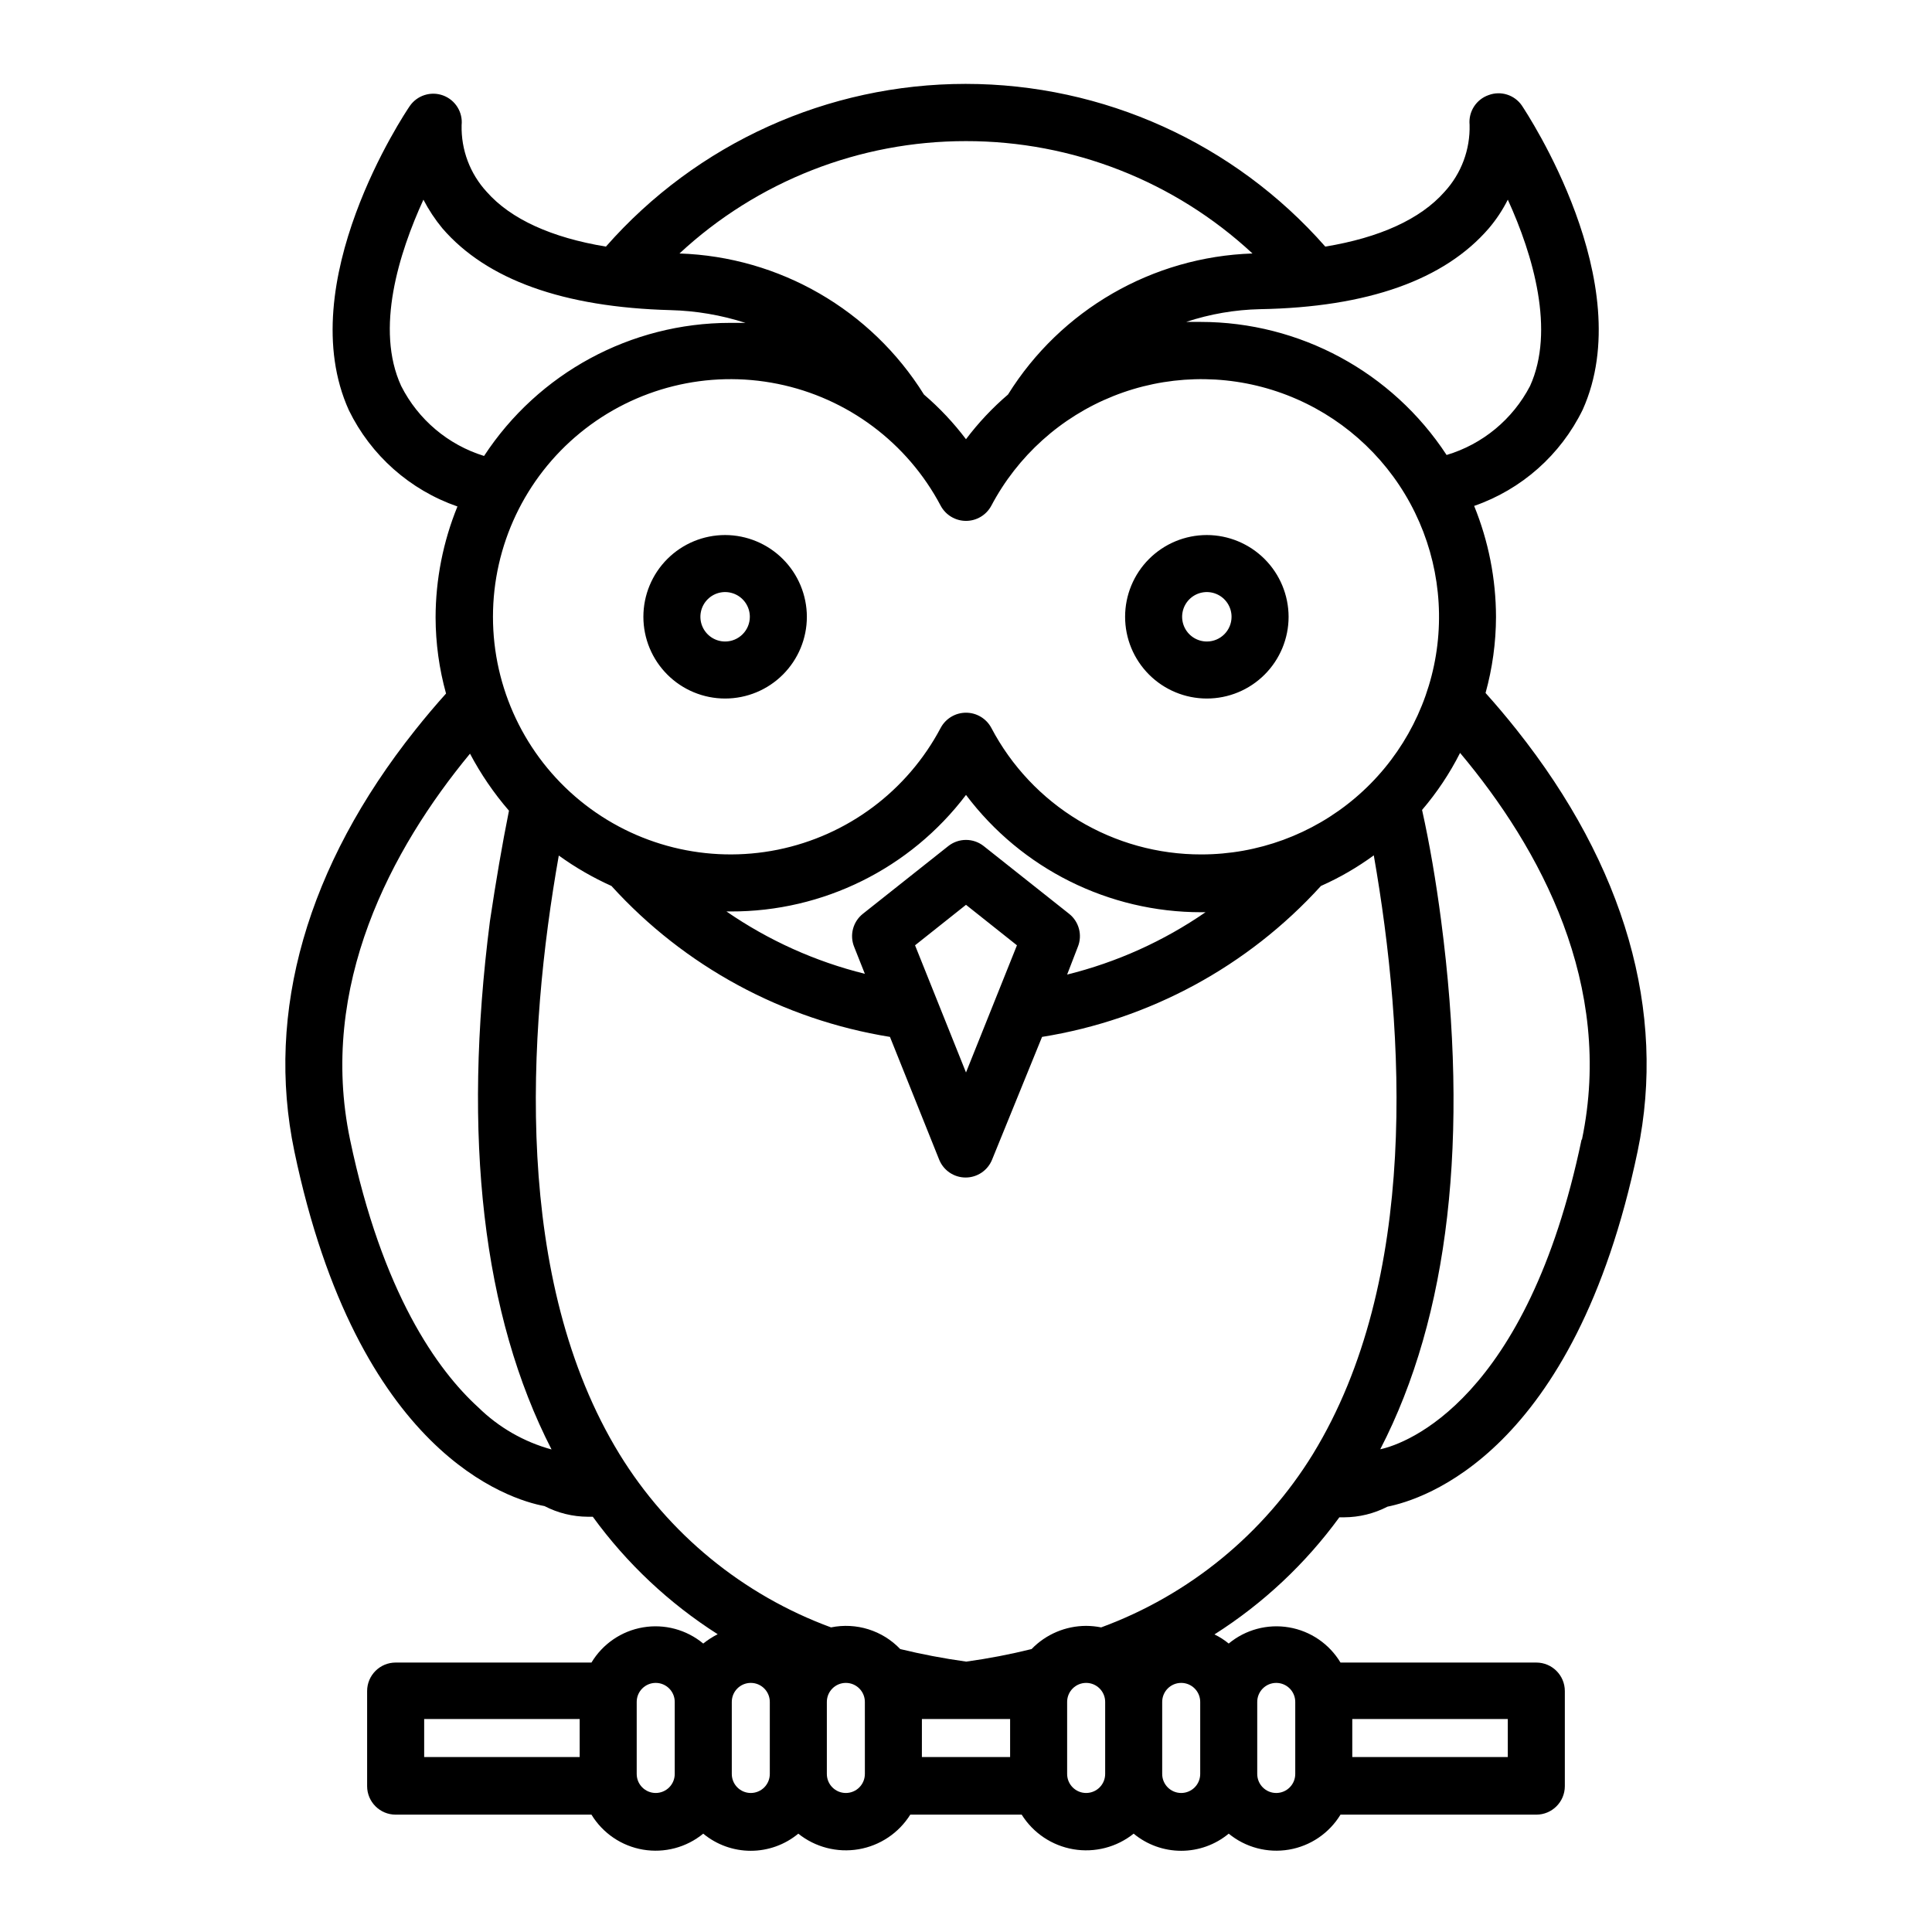 <?xml version="1.0" encoding="UTF-8"?>
<!-- Uploaded to: ICON Repo, www.iconrepo.com, Generator: ICON Repo Mixer Tools -->
<svg fill="#000000" width="800px" height="800px" version="1.1" viewBox="144 144 512 512" xmlns="http://www.w3.org/2000/svg">
 <path d="m222 449.07c16.777 80.258 57.082 92.348 66.301 94.059 3.551 1.84 7.488 2.809 11.484 2.824h1.312c8.98 12.363 20.211 22.926 33.098 31.133-1.359 0.688-2.641 1.516-3.828 2.469-4.441-3.688-10.273-5.254-15.969-4.285-5.695 0.969-10.68 4.375-13.656 9.324h-51.891c-4.172 0-7.559 3.383-7.559 7.559v25.191c0 4.172 3.387 7.555 7.559 7.555h51.891c3 4.926 7.984 8.309 13.664 9.273 5.684 0.965 11.508-0.578 15.961-4.234 3.543 2.934 7.996 4.539 12.598 4.539 4.598 0 9.051-1.605 12.594-4.539 4.488 3.594 10.297 5.098 15.969 4.137 5.668-0.965 10.656-4.301 13.707-9.176h29.523c3.051 4.875 8.039 8.211 13.707 9.176 5.668 0.961 11.477-0.543 15.965-4.137 3.543 2.934 7.996 4.539 12.598 4.539 4.598 0 9.051-1.605 12.594-4.539 4.457 3.656 10.277 5.199 15.961 4.234 5.684-0.965 10.668-4.348 13.664-9.273h51.891c4.176 0 7.559-3.383 7.559-7.555v-25.191c0-4.176-3.383-7.559-7.559-7.559h-51.891c-2.973-4.949-7.961-8.355-13.656-9.324-5.691-0.969-11.527 0.598-15.969 4.285-1.156-0.953-2.426-1.766-3.777-2.418 12.879-8.18 24.105-18.707 33.098-31.035h1.262c3.996-0.016 7.934-0.98 11.484-2.82 9.223-1.863 49.527-13.953 66.305-94.211 7.707-36.93-3.375-75.57-32.094-111.7-2.719-3.426-5.492-6.699-8.211-9.723 1.816-6.566 2.75-13.344 2.769-20.152-0.02-10.09-1.988-20.082-5.793-29.422 12.582-4.363 22.922-13.527 28.766-25.496 15.113-33.605-14.812-78.594-16.121-80.609-1.953-2.836-5.59-3.981-8.816-2.769-3.289 1.145-5.371 4.391-5.039 7.859 0.188 6.57-2.199 12.949-6.648 17.785-6.398 7.254-17.23 12.141-31.59 14.508-24.094-27.41-58.824-43.121-95.32-43.121-36.496 0-71.227 15.711-95.32 43.121-14.359-2.367-25.191-7.254-31.59-14.508-4.426-4.809-6.812-11.148-6.652-17.684 0.355-3.438-1.672-6.676-4.918-7.867-3.242-1.188-6.883-0.023-8.836 2.828-1.309 1.914-31.387 46.906-16.121 80.609 5.844 11.965 16.188 21.133 28.77 25.492-3.809 9.344-5.777 19.336-5.793 29.422 0.02 6.812 0.949 13.59 2.769 20.152-2.719 3.023-5.492 6.297-8.211 9.723-28.617 35.977-39.703 74.617-31.992 111.55zm34.41 150.49h41.211v10.078l-41.211-0.004zm61.363 19.598c-2.781 0-5.039-2.258-5.039-5.039v-19.094c0-2.781 2.258-5.039 5.039-5.039s5.039 2.258 5.039 5.039v19.094c0 1.336-0.531 2.617-1.477 3.562-0.945 0.945-2.227 1.477-3.562 1.477zm225.81-9.523h-41.215v-10.078l41.215 0.004zm-66.402-14.609c0-2.781 2.254-5.039 5.035-5.039 2.785 0 5.039 2.258 5.039 5.039v19.094c0 2.781-2.254 5.039-5.039 5.039-2.781 0-5.035-2.258-5.035-5.039zm-134.21 24.133c-2.785 0-5.039-2.258-5.039-5.039v-19.094c0-2.781 2.254-5.039 5.039-5.039 2.781 0 5.035 2.258 5.035 5.039v19.094c0 1.336-0.531 2.617-1.473 3.562-0.945 0.945-2.227 1.477-3.562 1.477zm30.23-5.039h-0.004c0 2.781-2.254 5.039-5.039 5.039-2.781 0-5.035-2.258-5.035-5.039v-19.094c0-2.781 2.254-5.039 5.035-5.039 2.785 0 5.039 2.258 5.039 5.039zm15.113-14.559h23.375v10.078l-23.379-0.004zm43.527 19.598c-2.781 0-5.039-2.258-5.039-5.039v-19.094c0-2.781 2.258-5.039 5.039-5.039s5.039 2.258 5.039 5.039v19.094c0 1.336-0.531 2.617-1.477 3.562-0.945 0.945-2.227 1.477-3.562 1.477zm25.191 0c-2.785 0-5.039-2.258-5.039-5.039v-19.094c0-2.781 2.254-5.039 5.039-5.039 2.781 0 5.035 2.258 5.035 5.039v19.094c0 1.336-0.531 2.617-1.473 3.562-0.945 0.945-2.227 1.477-3.562 1.477zm34.914-89.828c-13.027 21.176-32.793 37.359-56.125 45.945-1.312-0.262-2.644-0.395-3.981-0.402-5.453 0.008-10.672 2.227-14.461 6.144-5.711 1.418-11.496 2.527-17.328 3.328-6.098-0.855-11.891-1.965-17.48-3.324l-0.004-0.004c-4.715-4.941-11.645-7.109-18.34-5.742-23.324-8.578-43.078-24.762-56.074-45.945-28.215-46.098-24.434-111.29-16.07-158.6v-0.004c4.367 3.152 9.043 5.852 13.957 8.062 19.359 21.312 45.383 35.414 73.809 40l13.047 32.547c1.156 2.852 3.926 4.719 7.004 4.719 3.074 0 5.848-1.867 7.004-4.719l13.25-32.547c28.461-4.562 54.523-18.668 73.906-40 4.945-2.195 9.641-4.914 14.008-8.113 8.262 47.309 12.09 112.55-16.121 158.65zm-64.641-143.18-22.621-17.938c-2.746-2.168-6.625-2.168-9.371 0l-22.621 17.938c-2.656 2.09-3.602 5.691-2.316 8.816l2.82 7.106v-0.004c-13.121-3.246-25.547-8.848-36.676-16.523h1.109-0.004c24.488 0.074 47.59-11.363 62.375-30.883 14.742 19.598 37.848 31.113 62.371 31.086h1.109-0.004c-11.125 7.676-23.551 13.273-36.676 16.523l2.82-7.305c1.289-3.125 0.34-6.727-2.316-8.816zm-13.805 8.363-13.5 33.703-13.504-33.703 13.504-10.73zm48.871-24.082c-11.461 0.023-22.707-3.09-32.523-9.004-9.812-5.914-17.82-14.406-23.148-24.551-1.324-2.465-3.898-4.004-6.699-4.004s-5.375 1.539-6.703 4.004c-8.824 16.703-24.684 28.559-43.199 32.305-18.516 3.742-37.734-1.023-52.355-12.984-14.621-11.961-23.102-29.852-23.102-48.742s8.48-36.785 23.102-48.746c14.621-11.961 33.84-16.727 52.355-12.98 18.516 3.742 34.375 15.602 43.199 32.305 1.328 2.465 3.902 4.004 6.703 4.004s5.375-1.539 6.699-4.004c6.981-13.211 18.43-23.512 32.305-29.055 13.875-5.547 29.27-5.981 43.434-1.223 14.164 4.762 26.172 14.398 33.883 27.199 7.711 12.797 10.621 27.922 8.211 42.664-2.414 14.746-9.988 28.156-21.375 37.828-11.391 9.676-25.844 14.984-40.785 14.984zm100.76 75.57c-14.41 68.973-46.453 80.609-53.352 82.07 18.238-35.266 23.68-82.574 16.121-140.21-1.359-10.379-3.023-20.152-5.039-29.223v0.004c3.949-4.617 7.332-9.691 10.074-15.117 21.312 25.395 40.859 61.516 32.297 102.48zm-24.586-241.48c1.977-2.324 3.668-4.879 5.039-7.606 6.75 14.762 12.543 34.711 5.894 49.375v-0.004c-4.594 8.84-12.574 15.441-22.117 18.289-14.402-21.992-38.91-35.25-65.195-35.266h-3.828c6.328-2.094 12.934-3.234 19.598-3.375 28.566-0.504 48.871-7.809 60.609-21.414zm-138.55-23.125c28.16-0.027 55.289 10.609 75.922 29.777-26.477 0.879-50.777 14.898-64.789 37.383-4.129 3.531-7.863 7.5-11.133 11.84-3.273-4.34-7.008-8.309-11.137-11.84-14.012-22.484-38.309-36.504-64.789-37.383 20.633-19.168 47.762-29.805 75.926-29.777zm-149.68 64.891c-6.953-15.113-0.555-35.266 5.894-49.375v0.004c1.406 2.707 3.094 5.258 5.039 7.606 11.738 13.602 32.043 20.906 60.457 21.664 6.742 0.172 13.43 1.309 19.848 3.375h-4.082 0.004c-26.285 0.02-50.793 13.277-65.195 35.27-9.531-2.945-17.461-9.637-21.965-18.543zm18.238 97.438c2.859 5.414 6.324 10.484 10.328 15.113-1.812 9.02-3.477 18.793-5.039 29.223-7.356 57.281-1.914 104.54 16.324 140.06-7.332-2.004-14.027-5.856-19.445-11.184-10.781-9.824-25.441-30.23-33.957-70.938-8.516-40.707 10.98-77.082 31.789-102.27zm67.609-57.938c-5.742 0-11.254 2.281-15.316 6.344s-6.344 9.574-6.344 15.32c0 5.746 2.281 11.254 6.344 15.316 4.062 4.066 9.574 6.348 15.316 6.348 5.746 0 11.258-2.281 15.32-6.348 4.062-4.062 6.344-9.57 6.344-15.316-0.012-5.742-2.297-11.246-6.359-15.305-4.059-4.059-9.562-6.348-15.305-6.359zm0 28.215c-2.648 0-5.035-1.598-6.051-4.043-1.012-2.449-0.453-5.266 1.422-7.141 1.871-1.871 4.691-2.434 7.137-1.418 2.449 1.012 4.043 3.402 4.043 6.051 0 3.617-2.934 6.551-6.551 6.551zm127.66-28.215h0.004c-5.746 0-11.258 2.281-15.32 6.344s-6.344 9.574-6.344 15.32c0 5.746 2.281 11.254 6.344 15.316 4.062 4.066 9.574 6.348 15.32 6.348 5.746 0 11.254-2.281 15.316-6.348 4.062-4.062 6.348-9.57 6.348-15.316-0.016-5.742-2.301-11.246-6.359-15.305-4.062-4.059-9.562-6.348-15.305-6.359zm0 28.215h0.004c-2.648 0-5.039-1.598-6.051-4.043-1.016-2.449-0.453-5.266 1.418-7.141 1.875-1.871 4.691-2.434 7.137-1.418 2.449 1.012 4.043 3.402 4.043 6.051 0 3.617-2.93 6.551-6.547 6.551z"/>
</svg>